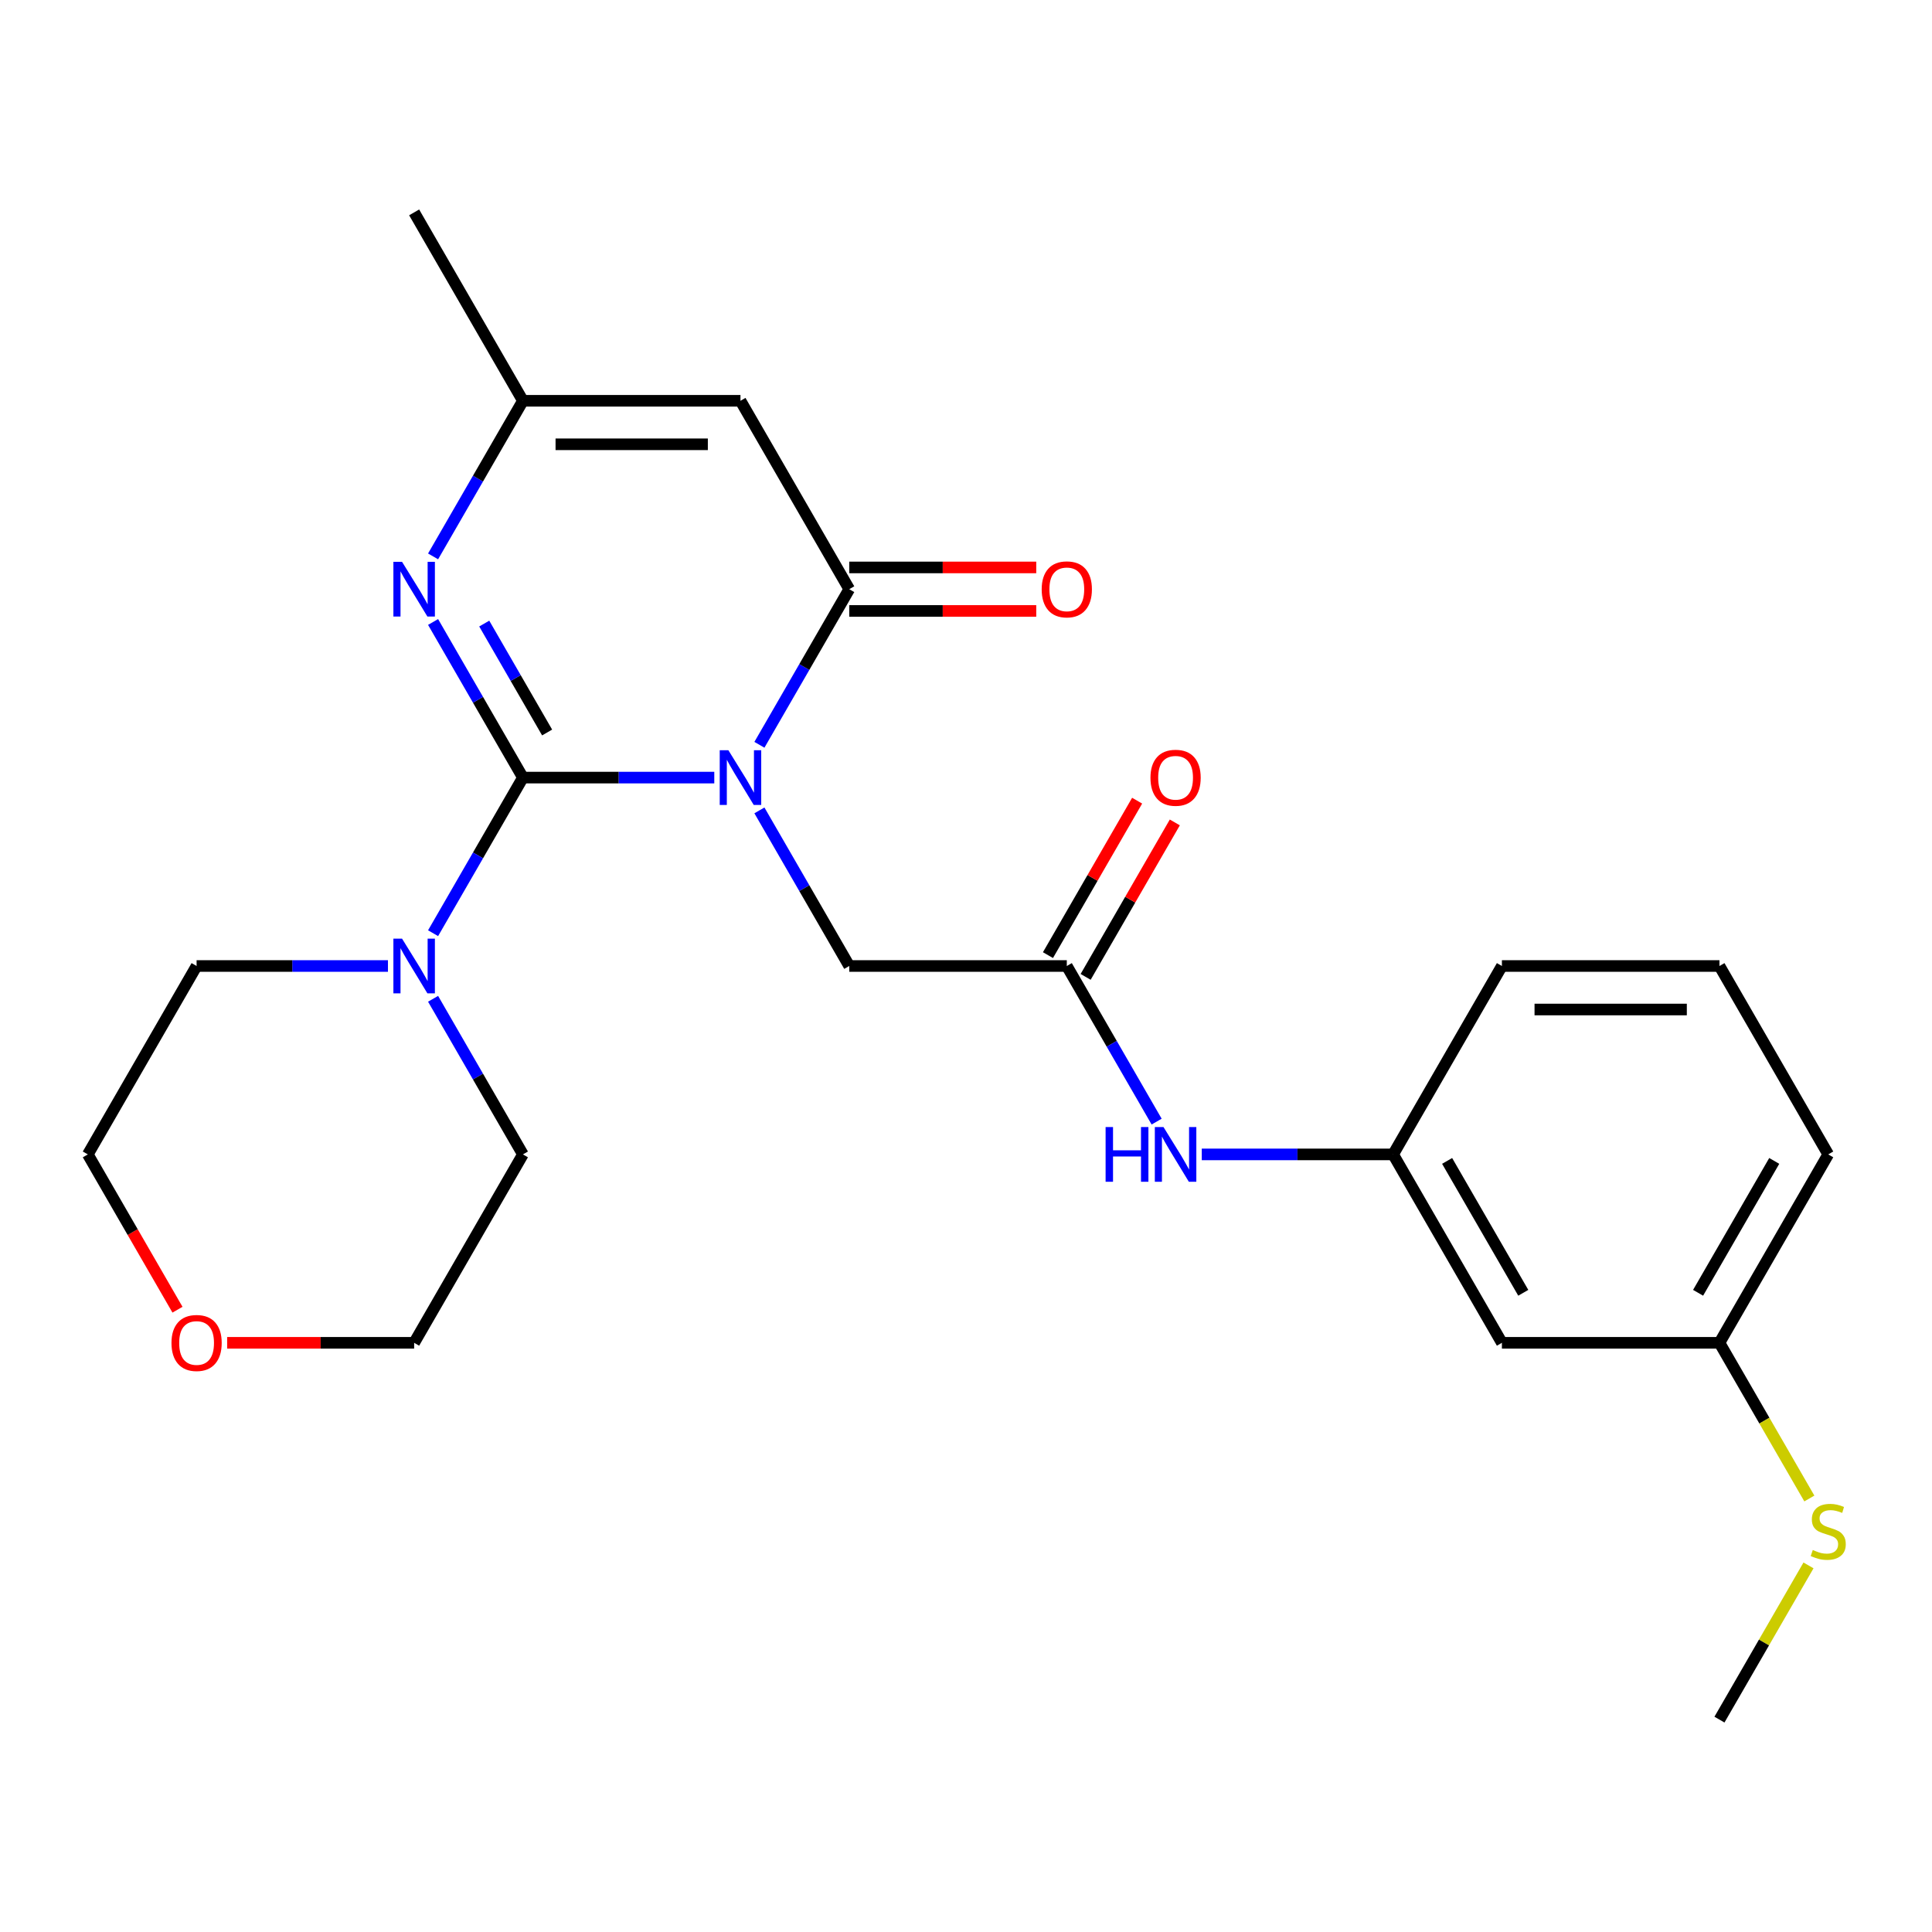 <?xml version='1.0' encoding='iso-8859-1'?>
<svg version='1.1' baseProfile='full'
              xmlns='http://www.w3.org/2000/svg'
                      xmlns:rdkit='http://www.rdkit.org/xml'
                      xmlns:xlink='http://www.w3.org/1999/xlink'
                  xml:space='preserve'
width='1000px' height='1000px' viewBox='0 0 1000 1000'>
<!-- END OF HEADER -->
<rect style='opacity:1.0;fill:#FFFFFF;stroke:none' width='1000' height='1000' x='0' y='0'> </rect>
<path class='bond-0' d='M 369.713,402.482 L 320.189,402.482' style='fill:none;fill-rule:evenodd;stroke:#0000FF;stroke-width:6px;stroke-linecap:butt;stroke-linejoin:miter;stroke-opacity:1' />
<path class='bond-0' d='M 320.189,402.482 L 270.664,402.482' style='fill:none;fill-rule:evenodd;stroke:#000000;stroke-width:6px;stroke-linecap:butt;stroke-linejoin:miter;stroke-opacity:1' />
<path class='bond-1' d='M 393.069,385.506 L 416.32,345.235' style='fill:none;fill-rule:evenodd;stroke:#0000FF;stroke-width:6px;stroke-linecap:butt;stroke-linejoin:miter;stroke-opacity:1' />
<path class='bond-1' d='M 416.32,345.235 L 439.571,304.963' style='fill:none;fill-rule:evenodd;stroke:#000000;stroke-width:6px;stroke-linecap:butt;stroke-linejoin:miter;stroke-opacity:1' />
<path class='bond-6' d='M 393.069,419.457 L 416.32,459.728' style='fill:none;fill-rule:evenodd;stroke:#0000FF;stroke-width:6px;stroke-linecap:butt;stroke-linejoin:miter;stroke-opacity:1' />
<path class='bond-6' d='M 416.32,459.728 L 439.571,500' style='fill:none;fill-rule:evenodd;stroke:#000000;stroke-width:6px;stroke-linecap:butt;stroke-linejoin:miter;stroke-opacity:1' />
<path class='bond-2' d='M 270.664,402.482 L 247.413,362.21' style='fill:none;fill-rule:evenodd;stroke:#000000;stroke-width:6px;stroke-linecap:butt;stroke-linejoin:miter;stroke-opacity:1' />
<path class='bond-2' d='M 247.413,362.21 L 224.162,321.938' style='fill:none;fill-rule:evenodd;stroke:#0000FF;stroke-width:6px;stroke-linecap:butt;stroke-linejoin:miter;stroke-opacity:1' />
<path class='bond-2' d='M 283.192,379.14 L 266.917,350.949' style='fill:none;fill-rule:evenodd;stroke:#000000;stroke-width:6px;stroke-linecap:butt;stroke-linejoin:miter;stroke-opacity:1' />
<path class='bond-2' d='M 266.917,350.949 L 250.641,322.759' style='fill:none;fill-rule:evenodd;stroke:#0000FF;stroke-width:6px;stroke-linecap:butt;stroke-linejoin:miter;stroke-opacity:1' />
<path class='bond-4' d='M 270.664,402.482 L 247.413,442.753' style='fill:none;fill-rule:evenodd;stroke:#000000;stroke-width:6px;stroke-linecap:butt;stroke-linejoin:miter;stroke-opacity:1' />
<path class='bond-4' d='M 247.413,442.753 L 224.162,483.025' style='fill:none;fill-rule:evenodd;stroke:#0000FF;stroke-width:6px;stroke-linecap:butt;stroke-linejoin:miter;stroke-opacity:1' />
<path class='bond-3' d='M 439.571,304.963 L 383.268,207.445' style='fill:none;fill-rule:evenodd;stroke:#000000;stroke-width:6px;stroke-linecap:butt;stroke-linejoin:miter;stroke-opacity:1' />
<path class='bond-9' d='M 439.571,316.224 L 487.966,316.224' style='fill:none;fill-rule:evenodd;stroke:#000000;stroke-width:6px;stroke-linecap:butt;stroke-linejoin:miter;stroke-opacity:1' />
<path class='bond-9' d='M 487.966,316.224 L 536.36,316.224' style='fill:none;fill-rule:evenodd;stroke:#FF0000;stroke-width:6px;stroke-linecap:butt;stroke-linejoin:miter;stroke-opacity:1' />
<path class='bond-9' d='M 439.571,293.703 L 487.966,293.703' style='fill:none;fill-rule:evenodd;stroke:#000000;stroke-width:6px;stroke-linecap:butt;stroke-linejoin:miter;stroke-opacity:1' />
<path class='bond-9' d='M 487.966,293.703 L 536.36,293.703' style='fill:none;fill-rule:evenodd;stroke:#FF0000;stroke-width:6px;stroke-linecap:butt;stroke-linejoin:miter;stroke-opacity:1' />
<path class='bond-25' d='M 224.162,287.988 L 247.413,247.716' style='fill:none;fill-rule:evenodd;stroke:#0000FF;stroke-width:6px;stroke-linecap:butt;stroke-linejoin:miter;stroke-opacity:1' />
<path class='bond-25' d='M 247.413,247.716 L 270.664,207.445' style='fill:none;fill-rule:evenodd;stroke:#000000;stroke-width:6px;stroke-linecap:butt;stroke-linejoin:miter;stroke-opacity:1' />
<path class='bond-5' d='M 383.268,207.445 L 270.664,207.445' style='fill:none;fill-rule:evenodd;stroke:#000000;stroke-width:6px;stroke-linecap:butt;stroke-linejoin:miter;stroke-opacity:1' />
<path class='bond-5' d='M 366.378,229.966 L 287.554,229.966' style='fill:none;fill-rule:evenodd;stroke:#000000;stroke-width:6px;stroke-linecap:butt;stroke-linejoin:miter;stroke-opacity:1' />
<path class='bond-16' d='M 224.162,516.975 L 247.413,557.247' style='fill:none;fill-rule:evenodd;stroke:#0000FF;stroke-width:6px;stroke-linecap:butt;stroke-linejoin:miter;stroke-opacity:1' />
<path class='bond-16' d='M 247.413,557.247 L 270.664,597.518' style='fill:none;fill-rule:evenodd;stroke:#000000;stroke-width:6px;stroke-linecap:butt;stroke-linejoin:miter;stroke-opacity:1' />
<path class='bond-17' d='M 200.806,500 L 151.282,500' style='fill:none;fill-rule:evenodd;stroke:#0000FF;stroke-width:6px;stroke-linecap:butt;stroke-linejoin:miter;stroke-opacity:1' />
<path class='bond-17' d='M 151.282,500 L 101.757,500' style='fill:none;fill-rule:evenodd;stroke:#000000;stroke-width:6px;stroke-linecap:butt;stroke-linejoin:miter;stroke-opacity:1' />
<path class='bond-18' d='M 270.664,207.445 L 214.361,109.926' style='fill:none;fill-rule:evenodd;stroke:#000000;stroke-width:6px;stroke-linecap:butt;stroke-linejoin:miter;stroke-opacity:1' />
<path class='bond-7' d='M 439.571,500 L 552.175,500' style='fill:none;fill-rule:evenodd;stroke:#000000;stroke-width:6px;stroke-linecap:butt;stroke-linejoin:miter;stroke-opacity:1' />
<path class='bond-8' d='M 552.175,500 L 575.426,540.272' style='fill:none;fill-rule:evenodd;stroke:#000000;stroke-width:6px;stroke-linecap:butt;stroke-linejoin:miter;stroke-opacity:1' />
<path class='bond-8' d='M 575.426,540.272 L 598.677,580.543' style='fill:none;fill-rule:evenodd;stroke:#0000FF;stroke-width:6px;stroke-linecap:butt;stroke-linejoin:miter;stroke-opacity:1' />
<path class='bond-11' d='M 561.927,505.63 L 585.005,465.659' style='fill:none;fill-rule:evenodd;stroke:#000000;stroke-width:6px;stroke-linecap:butt;stroke-linejoin:miter;stroke-opacity:1' />
<path class='bond-11' d='M 585.005,465.659 L 608.083,425.687' style='fill:none;fill-rule:evenodd;stroke:#FF0000;stroke-width:6px;stroke-linecap:butt;stroke-linejoin:miter;stroke-opacity:1' />
<path class='bond-11' d='M 542.424,494.37 L 565.501,454.398' style='fill:none;fill-rule:evenodd;stroke:#000000;stroke-width:6px;stroke-linecap:butt;stroke-linejoin:miter;stroke-opacity:1' />
<path class='bond-11' d='M 565.501,454.398 L 588.579,414.426' style='fill:none;fill-rule:evenodd;stroke:#FF0000;stroke-width:6px;stroke-linecap:butt;stroke-linejoin:miter;stroke-opacity:1' />
<path class='bond-10' d='M 622.033,597.518 L 671.558,597.518' style='fill:none;fill-rule:evenodd;stroke:#0000FF;stroke-width:6px;stroke-linecap:butt;stroke-linejoin:miter;stroke-opacity:1' />
<path class='bond-10' d='M 671.558,597.518 L 721.082,597.518' style='fill:none;fill-rule:evenodd;stroke:#000000;stroke-width:6px;stroke-linecap:butt;stroke-linejoin:miter;stroke-opacity:1' />
<path class='bond-12' d='M 721.082,597.518 L 777.385,695.037' style='fill:none;fill-rule:evenodd;stroke:#000000;stroke-width:6px;stroke-linecap:butt;stroke-linejoin:miter;stroke-opacity:1' />
<path class='bond-12' d='M 749.031,600.886 L 788.443,669.149' style='fill:none;fill-rule:evenodd;stroke:#000000;stroke-width:6px;stroke-linecap:butt;stroke-linejoin:miter;stroke-opacity:1' />
<path class='bond-20' d='M 721.082,597.518 L 777.385,500' style='fill:none;fill-rule:evenodd;stroke:#000000;stroke-width:6px;stroke-linecap:butt;stroke-linejoin:miter;stroke-opacity:1' />
<path class='bond-14' d='M 777.385,695.037 L 889.989,695.037' style='fill:none;fill-rule:evenodd;stroke:#000000;stroke-width:6px;stroke-linecap:butt;stroke-linejoin:miter;stroke-opacity:1' />
<path class='bond-13' d='M 91.864,677.902 L 68.659,637.71' style='fill:none;fill-rule:evenodd;stroke:#FF0000;stroke-width:6px;stroke-linecap:butt;stroke-linejoin:miter;stroke-opacity:1' />
<path class='bond-13' d='M 68.659,637.71 L 45.455,597.518' style='fill:none;fill-rule:evenodd;stroke:#000000;stroke-width:6px;stroke-linecap:butt;stroke-linejoin:miter;stroke-opacity:1' />
<path class='bond-26' d='M 117.572,695.037 L 165.967,695.037' style='fill:none;fill-rule:evenodd;stroke:#FF0000;stroke-width:6px;stroke-linecap:butt;stroke-linejoin:miter;stroke-opacity:1' />
<path class='bond-26' d='M 165.967,695.037 L 214.361,695.037' style='fill:none;fill-rule:evenodd;stroke:#000000;stroke-width:6px;stroke-linecap:butt;stroke-linejoin:miter;stroke-opacity:1' />
<path class='bond-15' d='M 889.989,695.037 L 913.252,735.329' style='fill:none;fill-rule:evenodd;stroke:#000000;stroke-width:6px;stroke-linecap:butt;stroke-linejoin:miter;stroke-opacity:1' />
<path class='bond-15' d='M 913.252,735.329 L 936.514,775.62' style='fill:none;fill-rule:evenodd;stroke:#CCCC00;stroke-width:6px;stroke-linecap:butt;stroke-linejoin:miter;stroke-opacity:1' />
<path class='bond-27' d='M 889.989,695.037 L 946.292,597.518' style='fill:none;fill-rule:evenodd;stroke:#000000;stroke-width:6px;stroke-linecap:butt;stroke-linejoin:miter;stroke-opacity:1' />
<path class='bond-27' d='M 878.931,669.149 L 918.343,600.886' style='fill:none;fill-rule:evenodd;stroke:#000000;stroke-width:6px;stroke-linecap:butt;stroke-linejoin:miter;stroke-opacity:1' />
<path class='bond-24' d='M 936.075,810.251 L 913.032,850.162' style='fill:none;fill-rule:evenodd;stroke:#CCCC00;stroke-width:6px;stroke-linecap:butt;stroke-linejoin:miter;stroke-opacity:1' />
<path class='bond-24' d='M 913.032,850.162 L 889.989,890.074' style='fill:none;fill-rule:evenodd;stroke:#000000;stroke-width:6px;stroke-linecap:butt;stroke-linejoin:miter;stroke-opacity:1' />
<path class='bond-22' d='M 270.664,597.518 L 214.361,695.037' style='fill:none;fill-rule:evenodd;stroke:#000000;stroke-width:6px;stroke-linecap:butt;stroke-linejoin:miter;stroke-opacity:1' />
<path class='bond-21' d='M 101.757,500 L 45.455,597.518' style='fill:none;fill-rule:evenodd;stroke:#000000;stroke-width:6px;stroke-linecap:butt;stroke-linejoin:miter;stroke-opacity:1' />
<path class='bond-19' d='M 889.989,500 L 777.385,500' style='fill:none;fill-rule:evenodd;stroke:#000000;stroke-width:6px;stroke-linecap:butt;stroke-linejoin:miter;stroke-opacity:1' />
<path class='bond-19' d='M 873.099,522.521 L 794.275,522.521' style='fill:none;fill-rule:evenodd;stroke:#000000;stroke-width:6px;stroke-linecap:butt;stroke-linejoin:miter;stroke-opacity:1' />
<path class='bond-23' d='M 889.989,500 L 946.292,597.518' style='fill:none;fill-rule:evenodd;stroke:#000000;stroke-width:6px;stroke-linecap:butt;stroke-linejoin:miter;stroke-opacity:1' />
<path  class='atom-0' d='M 377.008 388.322
L 386.288 403.322
Q 387.208 404.802, 388.688 407.482
Q 390.168 410.162, 390.248 410.322
L 390.248 388.322
L 394.008 388.322
L 394.008 416.642
L 390.128 416.642
L 380.168 400.242
Q 379.008 398.322, 377.768 396.122
Q 376.568 393.922, 376.208 393.242
L 376.208 416.642
L 372.528 416.642
L 372.528 388.322
L 377.008 388.322
' fill='#0000FF'/>
<path  class='atom-3' d='M 208.101 290.803
L 217.381 305.803
Q 218.301 307.283, 219.781 309.963
Q 221.261 312.643, 221.341 312.803
L 221.341 290.803
L 225.101 290.803
L 225.101 319.123
L 221.221 319.123
L 211.261 302.723
Q 210.101 300.803, 208.861 298.603
Q 207.661 296.403, 207.301 295.723
L 207.301 319.123
L 203.621 319.123
L 203.621 290.803
L 208.101 290.803
' fill='#0000FF'/>
<path  class='atom-5' d='M 208.101 485.84
L 217.381 500.84
Q 218.301 502.32, 219.781 505
Q 221.261 507.68, 221.341 507.84
L 221.341 485.84
L 225.101 485.84
L 225.101 514.16
L 221.221 514.16
L 211.261 497.76
Q 210.101 495.84, 208.861 493.64
Q 207.661 491.44, 207.301 490.76
L 207.301 514.16
L 203.621 514.16
L 203.621 485.84
L 208.101 485.84
' fill='#0000FF'/>
<path  class='atom-9' d='M 572.258 583.358
L 576.098 583.358
L 576.098 595.398
L 590.578 595.398
L 590.578 583.358
L 594.418 583.358
L 594.418 611.678
L 590.578 611.678
L 590.578 598.598
L 576.098 598.598
L 576.098 611.678
L 572.258 611.678
L 572.258 583.358
' fill='#0000FF'/>
<path  class='atom-9' d='M 602.218 583.358
L 611.498 598.358
Q 612.418 599.838, 613.898 602.518
Q 615.378 605.198, 615.458 605.358
L 615.458 583.358
L 619.218 583.358
L 619.218 611.678
L 615.338 611.678
L 605.378 595.278
Q 604.218 593.358, 602.978 591.158
Q 601.778 588.958, 601.418 588.278
L 601.418 611.678
L 597.738 611.678
L 597.738 583.358
L 602.218 583.358
' fill='#0000FF'/>
<path  class='atom-10' d='M 539.175 305.043
Q 539.175 298.243, 542.535 294.443
Q 545.895 290.643, 552.175 290.643
Q 558.455 290.643, 561.815 294.443
Q 565.175 298.243, 565.175 305.043
Q 565.175 311.923, 561.775 315.843
Q 558.375 319.723, 552.175 319.723
Q 545.935 319.723, 542.535 315.843
Q 539.175 311.963, 539.175 305.043
M 552.175 316.523
Q 556.495 316.523, 558.815 313.643
Q 561.175 310.723, 561.175 305.043
Q 561.175 299.483, 558.815 296.683
Q 556.495 293.843, 552.175 293.843
Q 547.855 293.843, 545.495 296.643
Q 543.175 299.443, 543.175 305.043
Q 543.175 310.763, 545.495 313.643
Q 547.855 316.523, 552.175 316.523
' fill='#FF0000'/>
<path  class='atom-12' d='M 595.478 402.562
Q 595.478 395.762, 598.838 391.962
Q 602.198 388.162, 608.478 388.162
Q 614.758 388.162, 618.118 391.962
Q 621.478 395.762, 621.478 402.562
Q 621.478 409.442, 618.078 413.362
Q 614.678 417.242, 608.478 417.242
Q 602.238 417.242, 598.838 413.362
Q 595.478 409.482, 595.478 402.562
M 608.478 414.042
Q 612.798 414.042, 615.118 411.162
Q 617.478 408.242, 617.478 402.562
Q 617.478 397.002, 615.118 394.202
Q 612.798 391.362, 608.478 391.362
Q 604.158 391.362, 601.798 394.162
Q 599.478 396.962, 599.478 402.562
Q 599.478 408.282, 601.798 411.162
Q 604.158 414.042, 608.478 414.042
' fill='#FF0000'/>
<path  class='atom-14' d='M 88.757 695.117
Q 88.757 688.317, 92.117 684.517
Q 95.477 680.717, 101.757 680.717
Q 108.037 680.717, 111.397 684.517
Q 114.757 688.317, 114.757 695.117
Q 114.757 701.997, 111.357 705.917
Q 107.957 709.797, 101.757 709.797
Q 95.517 709.797, 92.117 705.917
Q 88.757 702.037, 88.757 695.117
M 101.757 706.597
Q 106.077 706.597, 108.397 703.717
Q 110.757 700.797, 110.757 695.117
Q 110.757 689.557, 108.397 686.757
Q 106.077 683.917, 101.757 683.917
Q 97.437 683.917, 95.077 686.717
Q 92.757 689.517, 92.757 695.117
Q 92.757 700.837, 95.077 703.717
Q 97.437 706.597, 101.757 706.597
' fill='#FF0000'/>
<path  class='atom-16' d='M 938.292 802.275
Q 938.612 802.395, 939.932 802.955
Q 941.252 803.515, 942.692 803.875
Q 944.172 804.195, 945.612 804.195
Q 948.292 804.195, 949.852 802.915
Q 951.412 801.595, 951.412 799.315
Q 951.412 797.755, 950.612 796.795
Q 949.852 795.835, 948.652 795.315
Q 947.452 794.795, 945.452 794.195
Q 942.932 793.435, 941.412 792.715
Q 939.932 791.995, 938.852 790.475
Q 937.812 788.955, 937.812 786.395
Q 937.812 782.835, 940.212 780.635
Q 942.652 778.435, 947.452 778.435
Q 950.732 778.435, 954.452 779.995
L 953.532 783.075
Q 950.132 781.675, 947.572 781.675
Q 944.812 781.675, 943.292 782.835
Q 941.772 783.955, 941.812 785.915
Q 941.812 787.435, 942.572 788.355
Q 943.372 789.275, 944.492 789.795
Q 945.652 790.315, 947.572 790.915
Q 950.132 791.715, 951.652 792.515
Q 953.172 793.315, 954.252 794.955
Q 955.372 796.555, 955.372 799.315
Q 955.372 803.235, 952.732 805.355
Q 950.132 807.435, 945.772 807.435
Q 943.252 807.435, 941.332 806.875
Q 939.452 806.355, 937.212 805.435
L 938.292 802.275
' fill='#CCCC00'/>
</svg>

